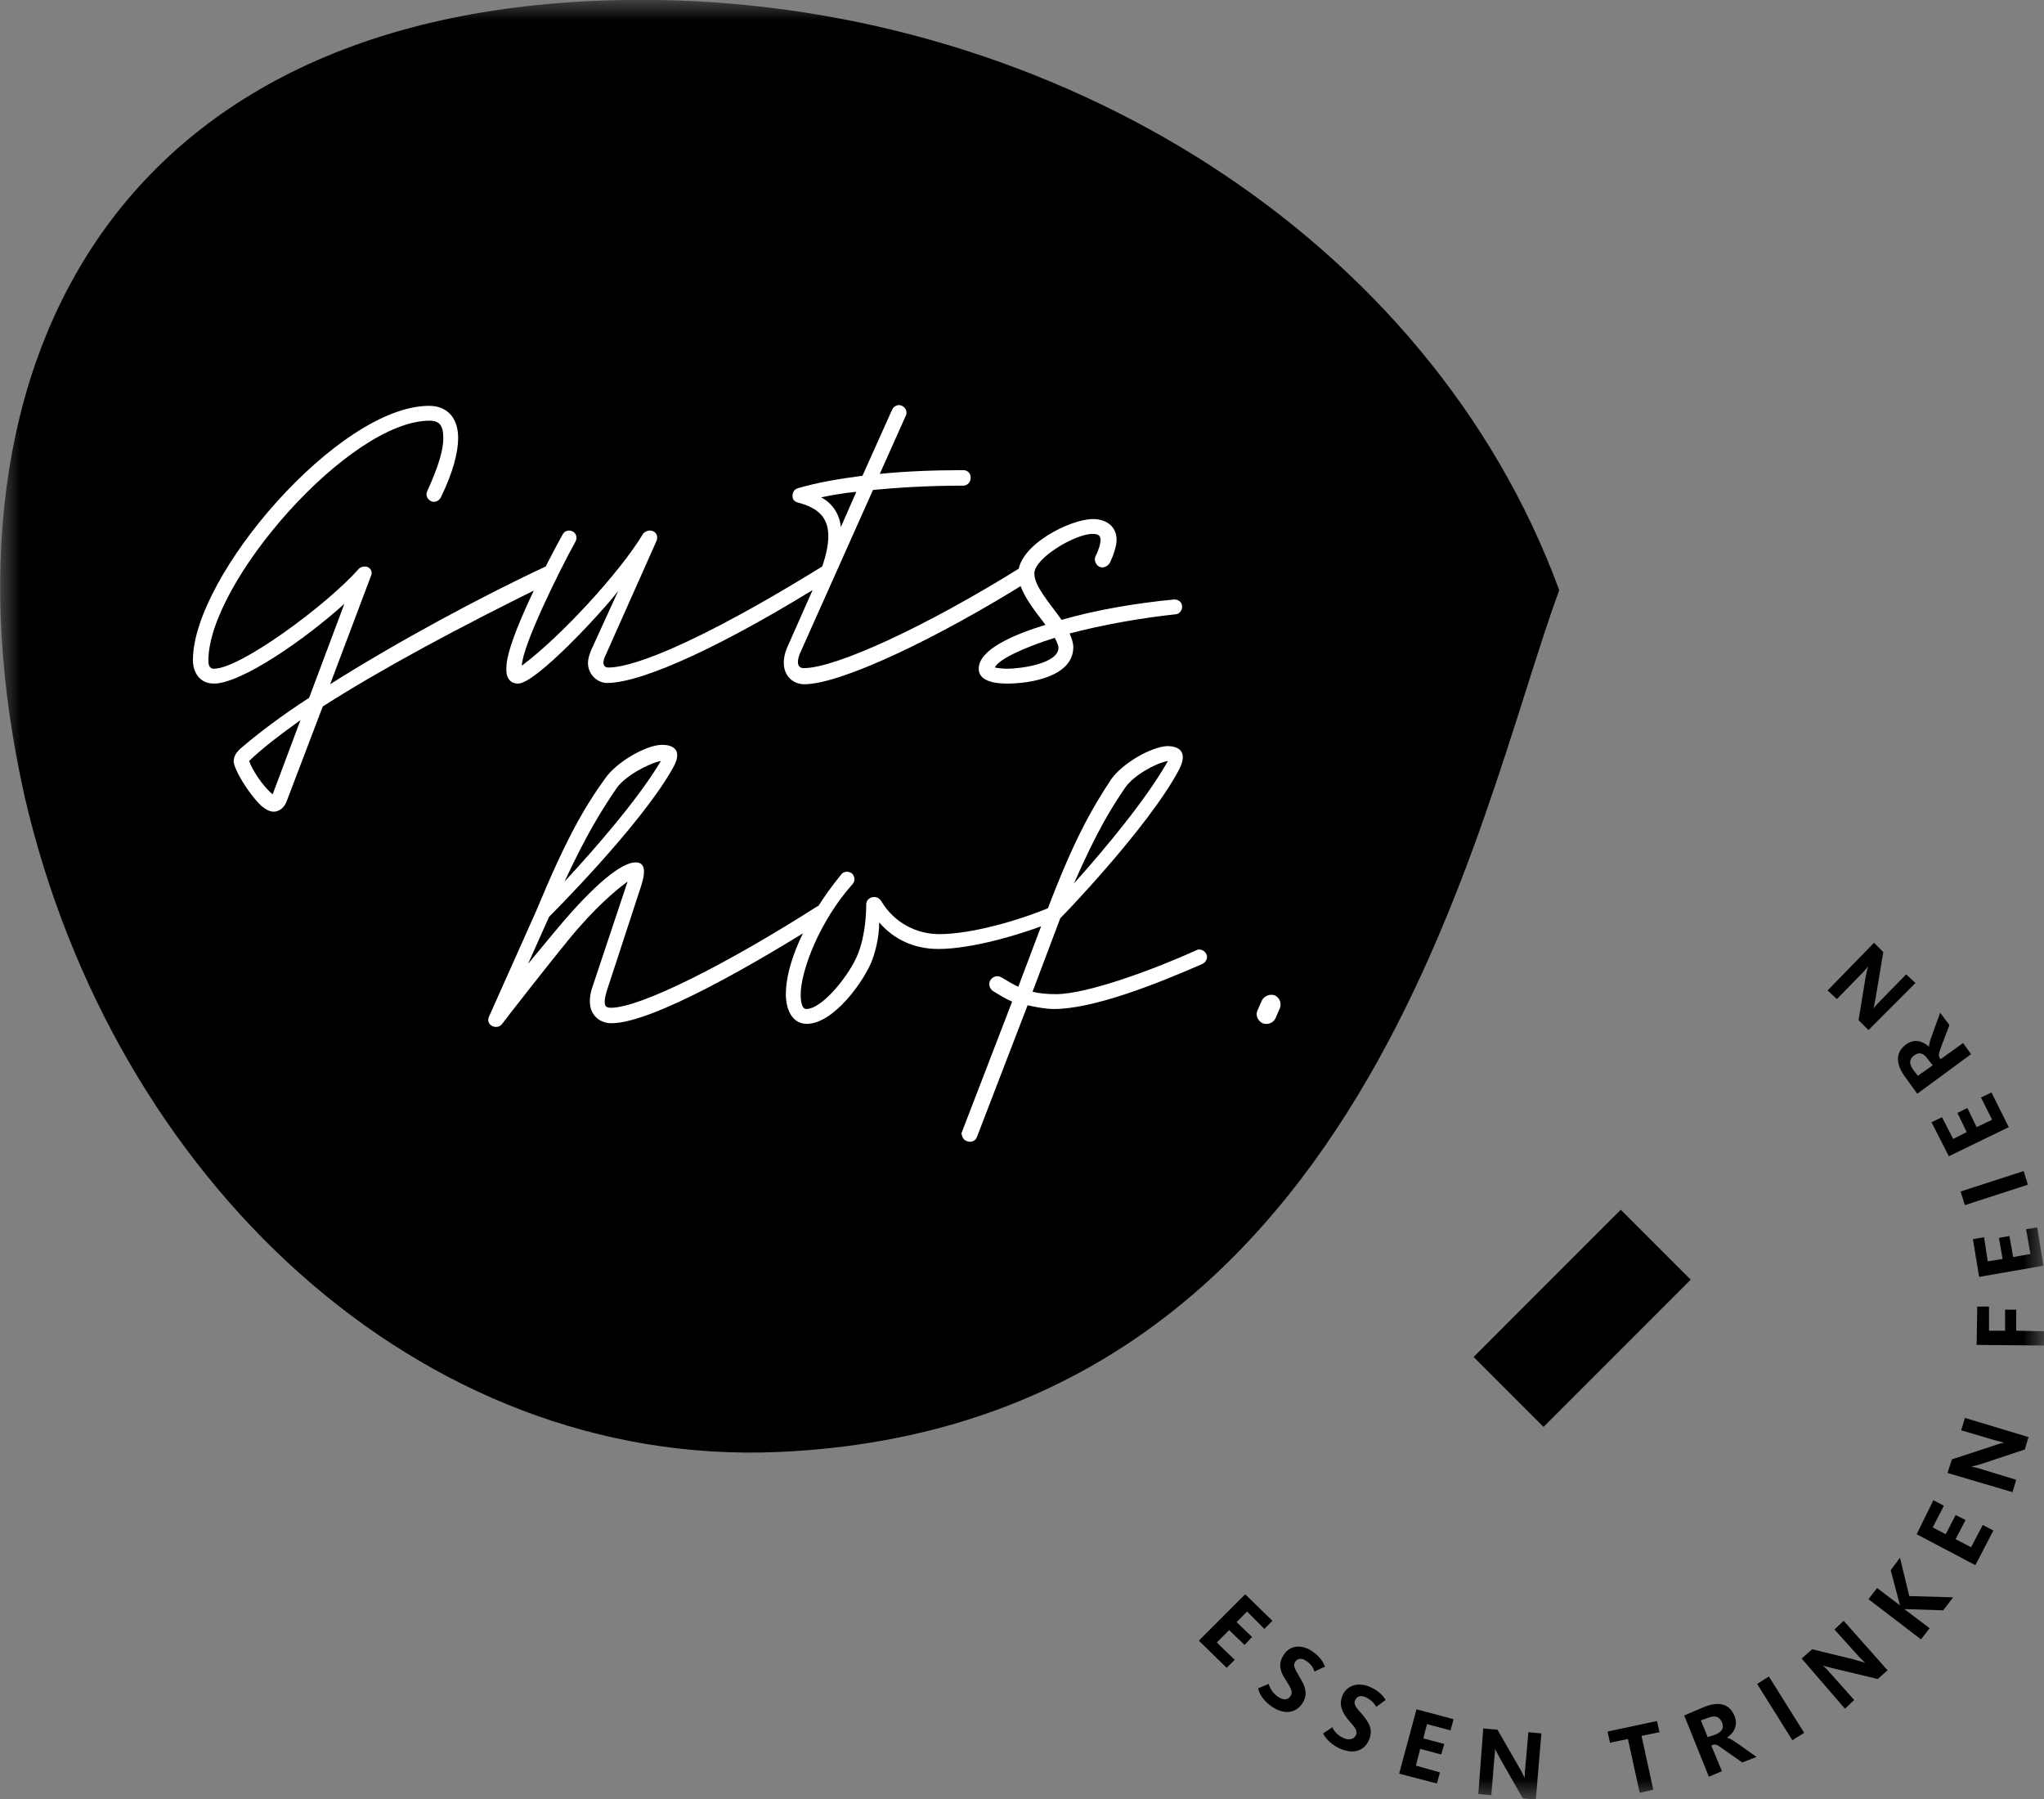 <svg width="50" height="44" viewBox="0 0 50 44" fill="none" xmlns="http://www.w3.org/2000/svg">
<rect x="0" y="0" width="50" height="44" fill="#808080" stroke="none"/>
<g clip-path="url(#clip0_178_1816)">
<path d="M36.902 34.044L40.502 30.443" stroke="black" stroke-width="2.418"/>
<mask id="mask0_178_1816" style="mask-type:luminance" maskUnits="userSpaceOnUse" x="0" y="0" width="50" height="44">
<path d="M50 0H0V44H50V0Z" fill="white"/>
</mask>
<g mask="url(#mask0_178_1816)">
<path d="M19.055 35.512C10.238 35.905 2.767 28.824 0.604 19.488C-1.785 8.867 2.873 -0.197 16.122 -3.41097e-07C25.861 0.166 34.966 5.795 38.142 14.435C36.115 19.912 33.393 34.876 19.055 35.512Z" fill="black"/>
</g>
<mask id="mask1_178_1816" style="mask-type:luminance" maskUnits="userSpaceOnUse" x="0" y="0" width="50" height="44">
<path d="M50 0H0V44H50V0Z" fill="white"/>
</mask>
<g mask="url(#mask1_178_1816)">
<path d="M13.339 13.86C11.812 14.571 9.725 15.691 8.076 16.735L9.074 14.087C9.12 13.996 9.074 13.89 8.969 13.86C8.878 13.845 8.802 13.875 8.757 13.935C7.986 14.798 5.883 16.356 5.233 16.356C5.157 16.356 5.097 16.311 5.097 16.16C5.097 14.238 8.545 10.289 10.511 10.289C10.753 10.289 10.844 10.41 10.844 10.713C10.844 11 10.738 11.378 10.451 12.014C10.405 12.105 10.451 12.21 10.541 12.256C10.632 12.301 10.738 12.256 10.784 12.165C11.086 11.545 11.207 11.06 11.207 10.713C11.207 10.213 10.935 9.926 10.496 9.926C8.288 9.926 4.719 14.087 4.719 16.144C4.719 16.447 4.885 16.719 5.233 16.719C5.898 16.719 7.456 15.645 8.424 14.768L7.562 17.067C6.881 17.506 6.307 17.945 5.883 18.308C5.732 18.444 5.717 18.55 5.717 18.626C5.717 18.792 6.05 19.382 6.398 19.715C6.458 19.761 6.564 19.852 6.7 19.852C6.821 19.852 6.942 19.761 7.002 19.625L7.895 17.279C9.316 16.371 11.192 15.358 13.536 14.208C13.627 14.162 13.672 14.056 13.627 13.95C13.551 13.86 13.445 13.814 13.339 13.86ZM6.095 18.611C6.443 18.278 6.866 17.96 7.35 17.612L6.67 19.428C6.413 19.216 6.156 18.807 6.095 18.611ZM12.674 16.719C13.113 16.719 14.761 14.934 15.124 14.45L14.474 15.872C14.428 15.978 14.383 16.099 14.383 16.22C14.383 16.477 14.595 16.704 14.852 16.704C15.729 16.704 17.786 15.751 20.312 14.162C20.372 14.132 20.402 14.072 20.402 14.011C20.402 13.905 20.312 13.829 20.221 13.829C20.175 13.829 20.145 13.845 20.13 13.845C16.183 16.281 15.094 16.326 14.882 16.326C14.822 16.326 14.761 16.296 14.761 16.205C14.761 16.16 14.776 16.099 14.822 16.008L16.062 13.224C16.092 13.149 16.077 13.043 15.986 12.997C15.895 12.952 15.79 12.982 15.729 13.058C15.169 13.996 13.702 15.585 12.765 16.281C12.78 15.781 13.702 13.92 14.081 13.239C14.126 13.149 14.096 13.043 14.005 12.997C13.914 12.952 13.808 12.982 13.763 13.073C13.476 13.587 12.387 15.645 12.387 16.326C12.371 16.598 12.492 16.719 12.674 16.719ZM25 13.86C22.626 15.342 20.433 16.341 19.661 16.341C19.465 16.341 19.51 16.114 19.57 15.978L21.355 11.983C21.99 11.923 22.716 11.878 23.563 11.878C23.669 11.878 23.745 11.787 23.745 11.681C23.745 11.575 23.669 11.499 23.563 11.499C22.792 11.499 22.127 11.53 21.521 11.59L22.157 10.168C22.202 10.077 22.157 9.971 22.066 9.926C21.975 9.88 21.869 9.926 21.824 10.017L21.098 11.636C20.523 11.711 19.994 11.802 19.525 11.938C19.419 11.968 19.374 12.059 19.389 12.165C19.404 12.256 19.48 12.286 19.555 12.301C20.191 12.483 20.554 12.861 19.964 14.238L19.253 15.842C19.026 16.387 19.313 16.735 19.676 16.735C20.569 16.735 22.928 15.615 25.197 14.193C25.287 14.147 25.318 14.026 25.257 13.935C25.197 13.845 25.076 13.814 25 13.86ZM20.085 12.165C20.372 12.105 20.629 12.059 20.947 12.029L20.569 12.891C20.538 12.574 20.357 12.301 20.085 12.165ZM24.909 14.026C24.909 14.45 25.287 14.904 25.575 15.282C24.788 15.524 23.941 15.887 23.941 16.356C23.941 16.644 24.289 16.719 24.637 16.719C25.197 16.719 26.255 16.553 26.255 15.827C26.255 15.721 26.21 15.6 26.165 15.494C26.966 15.282 27.904 15.116 28.751 15.025C28.842 15.025 28.917 14.934 28.917 14.843C28.917 14.722 28.826 14.662 28.721 14.662C27.783 14.752 26.8 14.919 25.968 15.161C25.681 14.752 25.302 14.344 25.302 14.026C25.302 13.648 26.301 13.058 26.724 13.058C26.875 13.058 26.921 13.103 26.921 13.209C26.921 13.285 26.891 13.421 26.8 13.602C26.754 13.693 26.8 13.814 26.891 13.86C26.981 13.905 27.087 13.86 27.148 13.769C27.223 13.618 27.314 13.36 27.314 13.209C27.314 12.846 27.027 12.695 26.739 12.695C26.165 12.695 24.909 13.345 24.909 14.026ZM24.335 16.326C24.425 16.129 25.03 15.842 25.802 15.6C25.847 15.691 25.892 15.781 25.892 15.842C25.892 16.235 24.955 16.356 24.637 16.356C24.546 16.356 24.41 16.341 24.335 16.326Z" fill="white"/>
</g>
<mask id="mask2_178_1816" style="mask-type:luminance" maskUnits="userSpaceOnUse" x="0" y="0" width="50" height="44">
<path d="M50 0H0V44H50V0Z" fill="white"/>
</mask>
<g mask="url(#mask2_178_1816)">
<path d="M16.168 18.611C15.639 19.503 14.611 20.699 13.809 21.561C14.368 20.366 14.732 19.791 15.094 19.261C15.306 18.974 15.866 18.671 16.168 18.611ZM11.964 24.86C11.918 24.951 11.949 25.056 12.055 25.102C12.145 25.132 12.236 25.117 12.296 25.026C12.312 24.996 13.461 23.528 13.884 23.014C14.535 22.212 15.064 21.773 15.352 21.561L14.489 24.149C14.444 24.27 14.429 24.391 14.429 24.497C14.429 24.814 14.656 25.026 14.958 25.026C15.957 25.026 18.497 23.558 20.191 22.484C20.282 22.424 20.297 22.303 20.237 22.227C20.191 22.151 20.085 22.136 19.995 22.166C17.787 23.574 15.669 24.648 14.943 24.648C14.822 24.648 14.792 24.602 14.792 24.497C14.792 24.421 14.822 24.3 14.852 24.209L15.684 21.667C15.82 21.244 15.745 21.092 15.548 21.092C15.215 21.092 14.565 21.591 13.582 22.772L12.917 23.574L13.431 22.424C13.431 22.424 15.669 20.2 16.456 18.792C16.728 18.323 16.441 18.217 16.198 18.217C15.805 18.217 15.079 18.641 14.807 19.034C14.293 19.745 13.854 20.502 13.113 22.288L11.964 24.86ZM25.712 22.182C24.925 22.515 23.761 22.847 22.974 22.847C22.43 22.847 21.87 22.575 21.552 22.03C21.522 21.985 21.462 21.939 21.386 21.939C21.28 21.939 21.189 22.015 21.189 22.121C21.189 22.318 21.174 22.847 20.993 23.316C20.811 23.801 20.131 24.678 19.722 24.678C19.601 24.678 19.586 24.436 19.586 24.33C19.586 23.74 20.055 22.515 20.857 21.622C20.932 21.531 20.902 21.425 20.842 21.364C20.766 21.304 20.645 21.304 20.584 21.38C19.647 22.53 19.223 23.619 19.223 24.315C19.223 24.633 19.344 25.041 19.738 25.041C20.388 25.041 21.144 23.997 21.341 23.468C21.416 23.256 21.507 22.923 21.507 22.56C21.87 22.983 22.369 23.21 22.959 23.21C23.761 23.21 24.986 22.863 25.832 22.515C25.923 22.469 25.969 22.363 25.923 22.272C25.908 22.182 25.802 22.136 25.712 22.182ZM23.67 27.916C23.761 27.946 23.866 27.901 23.897 27.81L25.137 24.587C25.349 24.633 25.575 24.678 25.787 24.678C26.74 24.678 28.283 24.073 29.417 23.574C29.508 23.528 29.553 23.422 29.508 23.331C29.462 23.241 29.341 23.195 29.266 23.241C28.267 23.695 26.604 24.315 25.832 24.315C25.636 24.315 25.424 24.3 25.258 24.255L25.938 22.454C25.923 22.484 28.101 20.23 28.842 18.823C29.084 18.354 28.797 18.248 28.555 18.248C28.162 18.263 27.451 18.671 27.178 19.065C26.71 19.776 26.271 20.532 25.606 22.288L24.91 24.133C24.774 24.073 24.653 23.997 24.502 23.907C24.471 23.891 24.441 23.876 24.396 23.876C24.305 23.876 24.199 23.952 24.199 24.073C24.199 24.133 24.229 24.194 24.29 24.239C24.441 24.33 24.608 24.436 24.759 24.497L23.518 27.719C23.534 27.78 23.549 27.886 23.67 27.916ZM28.57 18.611C28.071 19.503 27.073 20.714 26.271 21.607C26.816 20.366 27.163 19.791 27.526 19.261C27.723 18.974 28.252 18.671 28.57 18.611ZM30.884 25.026C31.005 25.072 31.141 25.026 31.201 24.905L31.307 24.663C31.353 24.542 31.307 24.406 31.186 24.345C31.065 24.3 30.929 24.36 30.869 24.466L30.763 24.708C30.702 24.814 30.763 24.966 30.884 25.026Z" fill="white"/>
</g>
<mask id="mask3_178_1816" style="mask-type:luminance" maskUnits="userSpaceOnUse" x="0" y="0" width="50" height="44">
<path d="M50 0H0V44H50V0Z" fill="white"/>
</mask>
<g mask="url(#mask3_178_1816)">
<path d="M29.326 40.127L30.007 40.792L30.203 40.596L29.765 40.172L30.067 39.869L30.445 40.233L30.627 40.036L30.249 39.673L30.506 39.415L30.929 39.839L31.126 39.642L30.46 38.992L29.326 40.127ZM31.096 41.73C31.398 41.942 31.686 41.912 31.852 41.67C32.018 41.428 31.912 41.216 31.791 41.019C31.701 40.853 31.61 40.747 31.686 40.641C31.746 40.55 31.852 40.55 31.958 40.626C32.079 40.702 32.139 40.823 32.154 40.883L32.411 40.762C32.381 40.686 32.321 40.535 32.094 40.384C31.852 40.217 31.564 40.233 31.413 40.459C31.262 40.671 31.307 40.868 31.428 41.05C31.534 41.231 31.655 41.367 31.564 41.488C31.504 41.579 31.383 41.594 31.247 41.488C31.096 41.382 31.05 41.231 31.035 41.186L30.778 41.292C30.793 41.398 30.884 41.579 31.096 41.73ZM32.759 42.759C33.092 42.911 33.364 42.835 33.485 42.563C33.606 42.29 33.47 42.109 33.319 41.927C33.198 41.791 33.092 41.685 33.153 41.579C33.198 41.473 33.304 41.458 33.425 41.519C33.546 41.579 33.636 41.685 33.667 41.745L33.894 41.579C33.848 41.503 33.758 41.367 33.516 41.261C33.258 41.14 32.971 41.201 32.85 41.443C32.744 41.685 32.82 41.851 32.956 42.033C33.092 42.199 33.228 42.305 33.168 42.441C33.122 42.532 33.001 42.578 32.85 42.502C32.684 42.426 32.608 42.29 32.593 42.245L32.366 42.396C32.411 42.487 32.517 42.638 32.759 42.759ZM34.226 43.38L35.149 43.622L35.224 43.349L34.635 43.183L34.741 42.774L35.255 42.911L35.33 42.653L34.816 42.517L34.907 42.169L35.482 42.321L35.557 42.048L34.65 41.806L34.226 43.38ZM36.162 43.879L36.48 43.909L36.556 42.986C36.571 42.88 36.571 42.789 36.571 42.774C36.586 42.805 36.631 42.895 36.707 43.032L37.251 43.985L37.569 44.015L37.705 42.396L37.387 42.366L37.312 43.228C37.297 43.349 37.297 43.455 37.297 43.486C37.281 43.455 37.236 43.349 37.145 43.198L36.631 42.305L36.283 42.275L36.162 43.879ZM40.11 43.849L40.442 43.773L40.155 42.457L40.594 42.366L40.533 42.093L39.323 42.351L39.384 42.623L39.822 42.532L40.11 43.849ZM41.803 43.455L42.121 43.319L41.864 42.699L41.879 42.684C41.955 42.653 41.985 42.653 42.166 42.789L42.62 43.107L42.968 42.971L42.499 42.638C42.363 42.547 42.288 42.502 42.242 42.502C42.408 42.396 42.529 42.199 42.424 41.957C42.303 41.67 42.045 41.609 41.698 41.745L41.199 41.957L41.803 43.455ZM41.773 42.487L41.607 42.078L41.773 42.018C41.955 41.942 42.061 41.988 42.121 42.124C42.182 42.26 42.121 42.366 41.955 42.426L41.773 42.487ZM43.845 42.563L44.133 42.381L43.27 41.004L42.983 41.186L43.845 42.563ZM45.131 41.791L45.358 41.579L44.737 40.883C44.677 40.807 44.601 40.747 44.586 40.732C44.617 40.747 44.722 40.777 44.858 40.807L45.932 41.065L46.174 40.853L45.1 39.642L44.874 39.854L45.448 40.49C45.524 40.581 45.615 40.656 45.63 40.671C45.6 40.656 45.479 40.626 45.327 40.581L44.329 40.338L44.072 40.565L45.131 41.791ZM46.991 40.096L47.203 39.824L46.583 39.355L47.535 39.385L47.778 39.067L46.704 39.037L46.477 38.099L46.25 38.402L46.477 39.264L45.917 38.84L45.706 39.113L46.991 40.096ZM48.322 38.281L48.761 37.433L48.503 37.297L48.216 37.842L47.838 37.645L48.08 37.176L47.838 37.055L47.596 37.524L47.278 37.358L47.551 36.828L47.294 36.692L46.885 37.524L48.322 38.281ZM49.229 36.495L49.32 36.193L48.428 35.92C48.337 35.89 48.231 35.875 48.216 35.875C48.246 35.86 48.352 35.845 48.488 35.799L49.532 35.451L49.623 35.149L48.065 34.679L47.974 34.982L48.791 35.224C48.912 35.255 49.018 35.285 49.033 35.285C49.002 35.285 48.882 35.315 48.715 35.376L47.747 35.693L47.641 36.026L49.229 36.495ZM50.001 32.909V32.561L49.32 32.546V32.032H49.048V32.546H48.655V31.956H48.367L48.352 32.894L50.001 32.909ZM49.986 30.957L49.834 30.019L49.562 30.065L49.668 30.67L49.245 30.745L49.154 30.231L48.897 30.276L48.987 30.791L48.624 30.851L48.534 30.261L48.261 30.307L48.413 31.23L49.986 30.957ZM49.608 28.975L49.502 28.642L47.959 29.142L48.065 29.475L49.608 28.975ZM49.139 27.568L48.715 26.721L48.458 26.842L48.73 27.387L48.352 27.568L48.125 27.099L47.883 27.22L48.11 27.689L47.778 27.856L47.505 27.326L47.248 27.447L47.672 28.279L49.139 27.568ZM48.216 25.783L48.02 25.51L47.475 25.904L47.46 25.889C47.414 25.828 47.414 25.798 47.49 25.586L47.687 25.072L47.46 24.769L47.263 25.314C47.203 25.465 47.188 25.556 47.188 25.601C47.036 25.465 46.825 25.389 46.613 25.556C46.371 25.737 46.371 26.01 46.583 26.312L46.9 26.751L48.216 25.783ZM47.278 26.055L46.915 26.312L46.809 26.176C46.688 26.01 46.704 25.904 46.825 25.813C46.946 25.722 47.051 25.752 47.157 25.904L47.278 26.055ZM46.855 24.043L46.628 23.831L45.978 24.497C45.902 24.572 45.842 24.648 45.827 24.663C45.842 24.633 45.857 24.527 45.887 24.375L46.069 23.286L45.842 23.059L44.707 24.224L44.934 24.436L45.539 23.816C45.63 23.725 45.69 23.649 45.706 23.619C45.69 23.649 45.66 23.77 45.63 23.937L45.464 24.951L45.706 25.193L46.855 24.043Z" fill="black"/>
</g>
</g>
<defs>
<clipPath id="clip0_178_1816">
<rect width="50" height="44" fill="white"/>
</clipPath>
</defs>
</svg>
